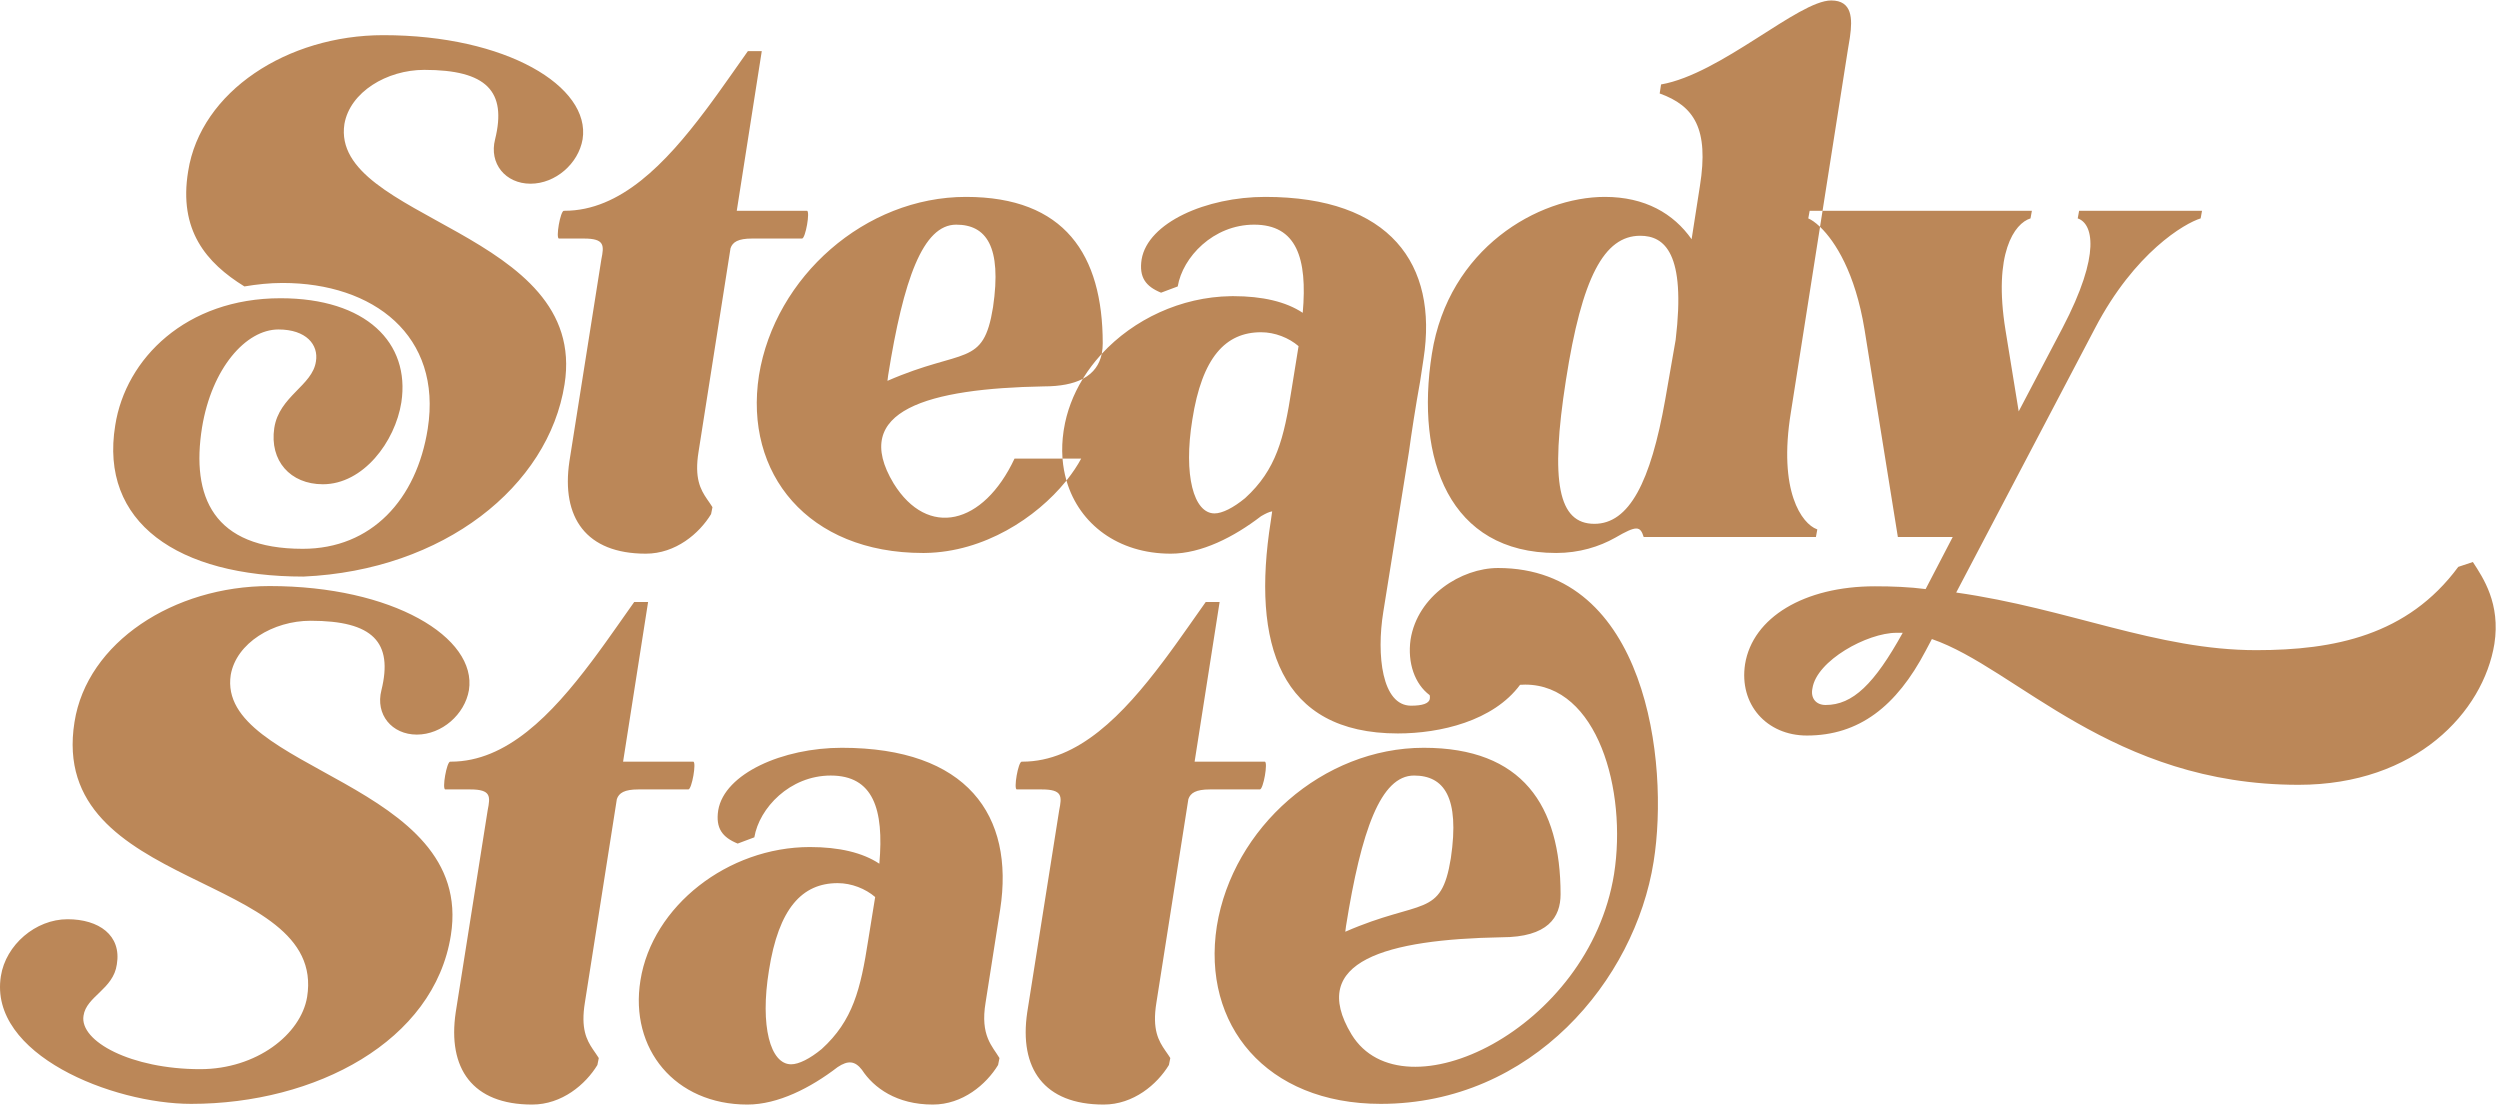 <?xml version="1.0" encoding="UTF-8"?>
<svg width="466px" height="206px" viewBox="0 0 466 206" version="1.1" xmlns="http://www.w3.org/2000/svg" xmlns:xlink="http://www.w3.org/1999/xlink">
    <title>logo</title>
    <g id="Page-1" stroke="none" stroke-width="1" fill="none" fill-rule="evenodd">
        <g id="github-card-copy" transform="translate(-407, -213)" fill="#BB8758" fill-rule="nonzero">
            <g id="treatment-copy" transform="translate(407, 207)">
                <path d="M227.335,118.216 L222.675,147.975 L235.749,147.975 C236.396,147.975 235.49,153.15 234.843,153.15 L225.523,153.15 C222.934,153.15 221.898,153.797 221.51,154.961 L215.556,192.871 C214.727,197.943 215.97,200.033 217.229,201.859 L217.418,202.132 L217.605,202.402 C217.636,202.447 217.667,202.492 217.698,202.537 L217.881,202.808 C217.971,202.944 218.059,203.082 218.145,203.221 L217.886,204.515 C215.685,208.138 211.284,211.89 205.718,211.89 C194.586,211.89 189.926,205.162 191.479,194.682 L197.434,157.031 C197.952,154.444 198.081,153.15 194.198,153.15 L189.538,153.15 C188.891,153.15 189.797,147.975 190.444,147.975 L190.573,147.975 C200.968,147.975 209.361,139.218 216.812,129.305 L217.423,128.488 L218.029,127.667 C218.331,127.255 218.631,126.842 218.931,126.429 L219.527,125.601 C220.221,124.634 220.907,123.665 221.587,122.701 L222.168,121.876 L222.746,121.054 C223.418,120.097 224.085,119.149 224.746,118.216 L227.335,118.216 Z M156.918,145.387 C180.218,145.387 189.149,157.937 186.431,175.533 L183.713,192.871 C182.677,199.081 185.007,201.022 186.302,203.221 L186.043,204.515 C183.842,208.138 179.441,211.89 173.875,211.89 C167.144,211.89 162.873,208.785 160.672,205.421 C159.378,203.739 158.083,203.61 156.142,204.903 C151.093,208.785 145.009,211.89 139.314,211.89 C125.852,211.89 117.309,201.539 119.38,188.73 C121.58,174.886 135.69,163.889 150.964,163.889 C156.4,163.889 160.801,164.924 163.908,166.994 C164.814,156.773 162.743,150.562 154.847,150.562 C147.21,150.562 141.514,156.643 140.608,162.077 L137.502,163.242 C134.654,162.077 133.36,160.395 133.877,157.031 C135.042,150.174 145.916,145.387 156.918,145.387 Z M120.804,118.216 L116.144,147.975 L129.217,147.975 C129.865,147.975 128.959,153.15 128.311,153.15 L118.991,153.15 C116.403,153.15 115.367,153.797 114.979,154.961 L109.024,192.871 C108.237,197.689 109.32,199.817 110.509,201.583 L110.698,201.859 C110.761,201.951 110.824,202.041 110.887,202.132 L111.074,202.402 C111.26,202.672 111.442,202.942 111.613,203.221 L111.354,204.515 C109.154,208.138 104.753,211.89 99.187,211.89 C88.055,211.89 83.395,205.162 84.948,194.682 L90.902,157.031 C91.42,154.444 91.55,153.15 87.666,153.15 L83.006,153.15 C82.359,153.15 83.265,147.975 83.912,147.975 L84.042,147.975 C94.436,147.975 102.83,139.218 110.281,129.305 L110.891,128.488 L111.497,127.667 C111.799,127.255 112.1,126.842 112.399,126.429 L112.996,125.601 C113.689,124.634 114.376,123.665 115.055,122.701 L115.636,121.876 L116.214,121.054 C116.887,120.097 117.553,119.149 118.215,118.216 L120.804,118.216 Z M235.839,42.702 C259.139,42.702 268.07,55.252 265.352,72.848 L264.705,77.118 C263.928,81.387 263.022,87.209 262.634,90.185 L257.844,120.073 C256.55,128.095 257.586,137.54 263.022,137.54 C265.093,137.54 266.388,137.152 266.517,136.246 C266.556,136.014 266.544,135.793 266.493,135.577 C263.733,133.518 262.316,129.6 262.932,125.203 C264.226,117.052 272.381,111.877 279.242,111.877 C306.813,111.877 311.214,147.975 308.237,166.606 C304.742,188.73 285.584,211.761 257.366,211.761 C236.008,211.761 223.969,197.011 226.817,178.639 C229.794,160.266 246.622,145.387 265.391,145.387 C283.772,145.387 290.891,156.126 290.891,172.687 C290.891,176.957 288.561,180.709 279.889,180.709 C258.531,181.097 243.645,185.108 251.929,198.822 C261.508,214.478 296.199,197.917 300.858,168.935 C303.318,153.279 297.752,133.613 284.29,133.613 C283.954,133.613 283.639,133.625 283.342,133.648 C278.341,140.406 268.451,142.715 260.563,142.715 C238.557,142.715 233.25,126.025 236.875,103.124 L237.134,101.312 C236.486,101.442 235.969,101.7 235.063,102.218 C230.014,106.1 223.93,109.205 218.235,109.205 C208.408,109.205 201.202,103.689 198.832,95.727 L198.788,95.573 L198.642,95.756 C193.142,102.511 183.439,108.896 172.487,109.072 L172.024,109.075 C150.666,109.075 138.628,94.326 141.475,75.953 C144.453,57.581 161.28,42.702 180.049,42.702 C198.43,42.702 205.55,53.44 205.55,70.001 C205.55,70.648 205.496,71.283 205.375,71.895 L205.361,71.962 L205.379,71.943 C211.296,65.536 220.125,61.34 229.427,61.207 L229.885,61.203 C235.321,61.203 239.722,62.238 242.829,64.309 C243.735,54.087 241.664,47.877 233.768,47.877 C226.131,47.877 220.436,53.958 219.529,59.392 L216.423,60.556 C213.575,59.392 212.281,57.71 212.798,54.346 C213.963,47.489 224.837,42.702 235.839,42.702 Z M50.257,115.241 C73.169,115.241 88.961,124.815 87.407,134.648 C86.631,139.177 82.359,142.929 77.699,142.929 C73.039,142.929 69.933,139.177 71.098,134.648 C73.298,125.721 69.544,121.71 57.895,121.71 C50.905,121.71 44.044,125.85 43.009,131.802 C40.29,149.657 88.572,151.727 84.042,180.321 C80.935,200.116 58.801,211.761 35.63,211.761 C21.003,211.761 -2.167,202.575 0.163,187.954 C1.069,182.132 6.635,177.345 12.59,177.345 C18.414,177.345 22.686,180.321 21.78,185.755 C21.133,190.412 16.085,191.706 15.567,195.329 C14.79,200.116 24.498,205.292 37.313,205.292 C47.798,205.292 56.082,198.822 57.247,191.836 C61.001,168.417 8.836,172.299 13.884,140.6 C16.214,125.721 32.394,115.241 50.257,115.241 Z M156.142,170.617 C149.54,170.617 145.139,175.275 143.327,186.919 C141.644,197.27 143.586,204.386 147.469,204.386 C148.893,204.386 150.964,203.351 153.164,201.539 C158.989,196.235 160.413,190.412 161.837,181.226 L163.131,173.204 C161.319,171.652 158.73,170.617 156.142,170.617 Z M263.579,150.562 C257.366,150.562 253.741,160.784 250.894,178.639 L250.764,179.674 C265.003,173.463 268.627,177.215 270.439,165.959 C272.122,154.573 269.145,150.562 263.579,150.562 Z M378.744,45.289 L378.485,46.712 C375.508,47.618 371.495,53.182 373.825,67.543 L376.285,82.681 L384.439,67.155 C391.818,53.052 390.005,47.618 387.287,46.712 L387.546,45.289 L410.457,45.289 L410.199,46.712 C407.221,47.618 397.901,53.052 390.523,67.155 L364.635,116.45 C385.604,119.426 402.044,127.189 420.554,127.189 C435.051,127.189 448.772,124.472 458.222,111.663 L460.94,110.757 C462.882,113.733 466.118,118.52 464.953,126.025 C462.882,138.704 450.326,152.289 428.45,152.289 C393.63,152.289 375.896,130.553 360.104,125.119 L358.939,127.318 C353.503,137.669 346.513,143.103 336.804,143.103 C329.297,143.103 324.119,137.281 325.284,129.777 C326.708,121.108 336.287,115.286 349.49,115.286 C352.726,115.286 355.962,115.415 358.939,115.803 L363.987,106.1 L353.761,106.1 L347.548,67.414 C345.808,56.783 342.045,50.988 339.335,48.359 L339.253,48.281 L339.724,45.289 L378.744,45.289 Z M354.668,123.954 L353.503,123.954 C348.066,123.954 338.617,129.13 337.84,134.305 C337.452,136.117 338.487,137.41 340.299,137.41 C345.348,137.41 349.36,133.529 354.668,123.954 Z M71.447,12.555 C94.358,12.555 110.15,22.13 108.597,31.963 C107.82,36.491 103.549,40.243 98.889,40.243 C94.229,40.243 91.122,36.491 92.287,31.963 C94.488,23.035 90.734,19.024 79.084,19.024 C72.094,19.024 65.234,23.165 64.198,29.116 C61.48,46.971 109.762,49.041 105.232,77.635 C102.254,96.655 82.708,112.31 56.561,113.474 C33.132,113.474 18.505,103.382 21.482,85.269 C23.424,72.848 34.685,61.592 52.289,61.592 C68.211,61.592 76.495,69.872 74.812,80.999 C73.647,88.374 67.693,96.266 60.185,96.266 C54.102,96.266 50.218,91.867 51.124,85.786 C52.031,79.835 58.244,77.894 58.891,73.365 C59.409,70.26 57.079,67.414 51.901,67.414 C45.817,67.414 39.475,74.659 37.662,85.657 C35.591,98.595 39.733,108.299 56.432,108.299 C69.246,108.299 77.66,99.113 79.731,85.916 C82.45,68.578 69.635,58.745 52.678,58.745 C50.218,58.745 47.888,59.004 45.558,59.392 C38.439,54.993 33.261,48.912 35.074,37.914 C37.404,23.035 53.584,12.555 71.447,12.555 Z M141.993,15.531 L137.333,45.289 L150.407,45.289 C151.054,45.289 150.148,50.465 149.501,50.465 L140.181,50.465 C137.592,50.465 136.557,51.111 136.168,52.276 L130.214,90.185 C129.406,95.13 130.567,97.242 131.793,99.036 L131.982,99.31 C132.045,99.401 132.108,99.491 132.17,99.581 L132.356,99.851 C132.51,100.077 132.66,100.303 132.803,100.536 L132.544,101.83 C130.343,105.453 125.942,109.205 120.376,109.205 C109.244,109.205 104.584,102.477 106.138,91.997 L112.092,54.346 C112.61,51.758 112.739,50.465 108.856,50.465 L104.196,50.465 C103.549,50.465 104.455,45.289 105.102,45.289 L105.232,45.289 C115.626,45.289 124.02,36.533 131.47,26.62 L132.081,25.803 L132.687,24.981 C132.989,24.57 133.29,24.157 133.589,23.743 L134.185,22.915 C134.879,21.948 135.565,20.98 136.245,20.015 L136.826,19.19 L137.404,18.368 C138.076,17.412 138.743,16.464 139.404,15.531 L141.993,15.531 Z M341.335,6.086 C345.27,6.086 345.311,9.481 344.839,12.826 L344.778,13.244 C344.672,13.939 344.549,14.625 344.442,15.272 L339.724,45.289 L337.322,45.289 L337.063,46.712 C337.594,46.931 338.342,47.419 339.205,48.235 L339.253,48.281 L333.827,82.81 C331.395,97.654 335.926,103.639 338.656,104.645 L338.746,104.676 L338.487,106.1 L306.385,106.1 C305.738,104.029 305.091,103.9 301.078,106.229 C298.101,107.911 294.347,109.075 290.076,109.075 C270.142,109.075 263.799,91.609 266.905,71.942 C270.012,52.276 286.71,42.702 299.137,42.702 C306.644,42.702 311.951,45.807 315.317,50.594 L316.87,40.631 C318.553,30.022 315.835,25.752 309.363,23.423 L309.622,21.741 C320.754,19.801 335.251,6.086 341.335,6.086 Z M305.738,49.947 C299.007,49.947 294.865,57.71 291.888,76.859 C288.911,95.878 290.464,103.641 297.195,103.641 C303.667,103.641 307.68,95.878 310.398,80.482 L312.34,69.355 C314.281,53.182 310.269,49.947 305.738,49.947 Z M201.837,76.611 L201.685,76.69 C200.016,77.527 197.701,78.023 194.547,78.023 C173.189,78.411 158.303,82.422 166.587,96.137 C172.93,106.358 183.285,103.9 189.11,91.479 L198.056,91.479 L198.039,91.259 C197.937,89.703 198,88.087 198.242,86.429 L198.301,86.045 C198.829,82.722 200.043,79.564 201.794,76.682 L201.837,76.611 Z M235.063,67.931 C228.461,67.931 224.06,72.589 222.248,84.234 C220.565,94.584 222.507,101.7 226.39,101.7 C227.814,101.7 229.885,100.665 232.085,98.854 C237.91,93.549 239.334,87.727 240.758,78.541 L242.052,70.519 C240.24,68.966 237.651,67.931 235.063,67.931 Z M201.537,91.479 L198.056,91.479 L198.066,91.617 C198.174,92.925 198.401,94.189 198.738,95.399 L198.788,95.573 L198.872,95.47 C199.933,94.136 200.829,92.791 201.537,91.479 Z M178.237,47.877 C172.024,47.877 168.4,58.098 165.552,75.953 L165.422,76.988 C179.661,70.778 183.285,74.53 185.098,63.274 C186.78,51.888 183.803,47.877 178.237,47.877 Z M205.361,71.962 L205.09,72.26 C203.945,73.535 202.914,74.894 202.016,76.323 L201.837,76.611 L201.89,76.584 C203.91,75.503 204.933,73.9 205.337,72.078 L205.361,71.962 Z" id="logo"></path>
            </g>
        </g>
    </g>
</svg>